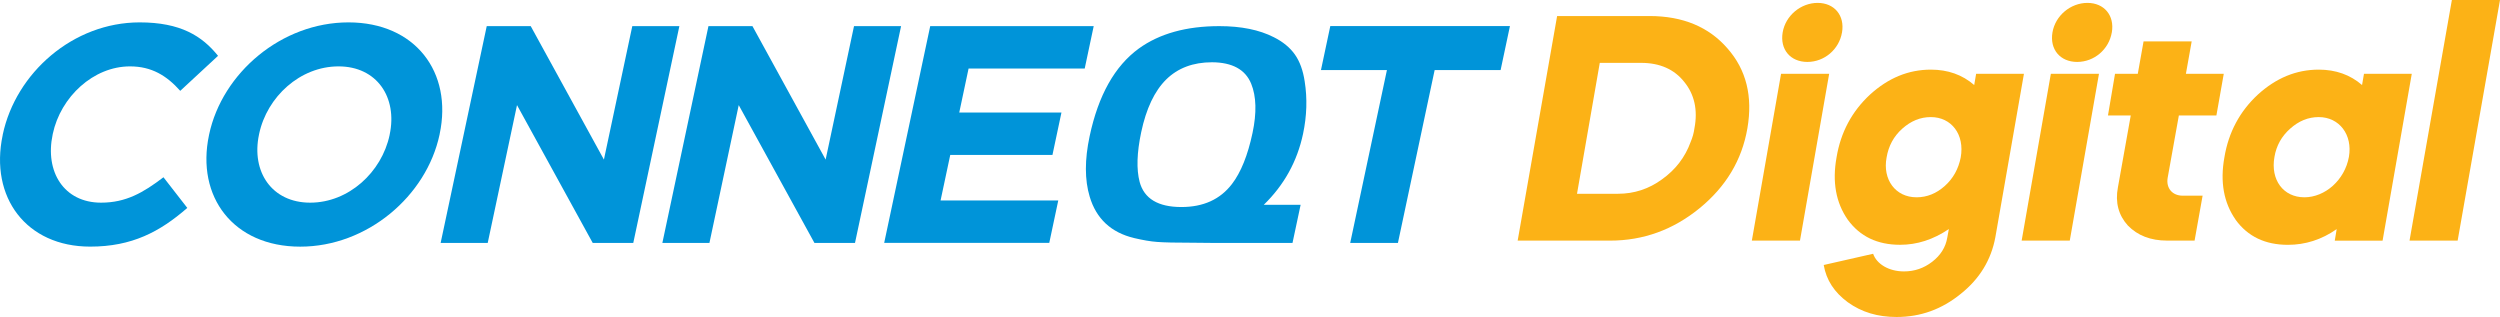 <svg width="260" height="33" viewBox="0 0 260 33" fill="none" xmlns="http://www.w3.org/2000/svg">
<g clip-path="url(#clip0_672_1168)">
<path d="M157.837 25.024L161.94 1.668H171.551C175.021 1.668 177.723 2.803 179.66 5.037C181.629 7.273 182.296 10.041 181.729 13.345C181.161 16.649 179.493 19.418 176.757 21.654C174.02 23.889 170.918 25.024 167.447 25.024H157.837ZM164.009 20.152H168.279C169.947 20.152 171.483 19.652 172.85 18.651C174.252 17.65 175.253 16.348 175.821 14.779C176.02 14.311 176.154 13.846 176.221 13.345C176.587 11.443 176.221 9.807 175.153 8.508C174.12 7.205 172.616 6.538 170.682 6.538H166.377L164.009 20.152Z" fill="#FCB216"/>
<path d="M182.192 25.024L185.23 7.673H190.234L187.197 25.024H182.192ZM191.569 3.371C191.268 5.139 189.734 6.441 187.966 6.441C186.198 6.441 185.098 5.139 185.397 3.371C185.698 1.603 187.299 0.301 189.034 0.301C190.769 0.301 191.87 1.603 191.571 3.371H191.569Z" fill="#FCB216"/>
<path d="M192.169 31.431C190.768 30.397 189.933 29.128 189.667 27.559L194.806 26.392C195.172 27.46 196.442 28.227 198.01 28.227C199.111 28.227 200.079 27.893 200.946 27.226C201.812 26.558 202.347 25.724 202.514 24.723L202.681 23.822C201.045 24.923 199.377 25.458 197.609 25.458C195.241 25.458 193.439 24.591 192.172 22.856C190.937 21.088 190.536 18.92 191.004 16.35C191.437 13.748 192.605 11.58 194.475 9.844C196.377 8.109 198.478 7.242 200.813 7.242C202.581 7.242 204.083 7.775 205.317 8.843L205.517 7.676H210.489L207.519 24.659C207.085 27.026 205.883 28.996 203.916 30.564C201.946 32.165 199.745 32.967 197.243 32.967C195.274 32.967 193.606 32.466 192.172 31.433L192.169 31.431ZM199.31 20.52C200.41 20.52 201.379 20.12 202.245 19.353C203.147 18.551 203.679 17.55 203.913 16.383C204.347 13.98 202.945 12.177 200.811 12.177C199.711 12.177 198.742 12.578 197.841 13.378C196.94 14.179 196.407 15.18 196.205 16.38C195.772 18.683 197.139 20.518 199.308 20.518L199.31 20.52Z" fill="#FCB216"/>
<path d="M210.252 25.024L213.289 7.673H218.294L215.256 25.024H210.252ZM219.628 3.371C219.327 5.139 217.793 6.441 216.026 6.441C214.258 6.441 213.157 5.139 213.456 3.371C213.757 1.603 215.358 0.301 217.094 0.301C218.829 0.301 219.93 1.603 219.631 3.371H219.628Z" fill="#FCB216"/>
<path d="M219.963 7.673H222.331L222.931 4.305H227.935L227.335 7.673H231.272L230.505 12.011H226.601L225.433 18.516C225.266 19.584 225.934 20.351 227.002 20.351H229.071L228.237 25.022H225.368C223.668 25.022 222.298 24.489 221.297 23.454C220.329 22.386 219.963 21.051 220.264 19.483L221.599 12.008H219.229L219.963 7.671V7.673Z" fill="#FCB216"/>
<path d="M232.508 22.856C231.273 21.088 230.872 18.92 231.34 16.35C231.773 13.748 232.941 11.58 234.811 9.844C236.713 8.109 238.814 7.242 241.15 7.242C242.918 7.242 244.419 7.775 245.654 8.843L245.853 7.676H250.825L247.788 25.027H242.816L243.015 23.827C241.446 24.927 239.746 25.462 237.943 25.462C235.575 25.462 233.773 24.596 232.506 22.861L232.508 22.856ZM239.648 20.52C241.817 20.52 243.854 18.718 244.287 16.315C244.688 14.012 243.286 12.177 241.15 12.177C240.049 12.177 239.081 12.578 238.18 13.378C237.278 14.179 236.745 15.145 236.544 16.313C236.111 18.716 237.478 20.518 239.646 20.518L239.648 20.52Z" fill="#FCB216"/>
<path d="M250.591 25.024L254.995 -6.10352e-05H260L255.595 25.024H250.591Z" fill="#FCB216"/>
<path d="M131.434 21.299C133.545 19.246 134.907 16.79 135.517 13.92C135.913 12.055 135.968 10.241 135.688 8.468C135.517 7.326 135.178 6.395 134.671 5.674C134.161 4.949 133.429 4.346 132.472 3.867C130.962 3.098 129.071 2.718 126.808 2.718C123.376 2.718 120.584 3.496 118.439 5.046C115.932 6.872 114.227 9.912 113.321 14.17C112.802 16.61 112.802 18.704 113.328 20.453C114.011 22.745 115.548 24.179 117.941 24.756C118.858 24.971 119.658 25.115 120.348 25.161C121.036 25.217 122.313 25.245 124.183 25.245L126.02 25.263H134.421L135.264 21.301H131.439L131.434 21.299ZM128.119 19.144C126.898 20.736 125.153 21.531 122.867 21.531C120.441 21.531 118.99 20.66 118.522 18.917C118.179 17.613 118.233 15.889 118.685 13.746C119.206 11.293 120.07 9.469 121.282 8.269C122.494 7.076 124.083 6.476 126.048 6.476C128.158 6.487 129.514 7.229 130.121 8.702C130.661 10.025 130.707 11.735 130.262 13.829C129.771 16.139 129.06 17.921 128.119 19.144Z" fill="#0094D9"/>
<path d="M0.277 14.054L0.288 13.989C1.651 7.579 7.598 2.328 14.526 2.328C18.779 2.328 21.02 3.746 22.676 5.806L18.745 9.448C17.338 7.87 15.774 6.904 13.52 6.904C9.72 6.904 6.31 10.062 5.488 13.927L5.476 13.992C4.656 17.858 6.644 21.077 10.511 21.077C13.087 21.077 14.885 20.046 17 18.435L19.479 21.623C16.632 24.102 13.726 25.648 9.378 25.648C2.742 25.648 -1.097 20.528 0.279 14.054H0.277Z" fill="#0094D9"/>
<path d="M21.736 14.054L21.748 13.989C23.11 7.579 29.282 2.328 36.24 2.328C43.197 2.328 47.087 7.516 45.727 13.927L45.716 13.992C44.353 20.402 38.181 25.652 31.224 25.652C24.266 25.652 20.376 20.463 21.736 14.054ZM40.517 14.054L40.528 13.989C41.348 10.123 39.201 6.904 35.206 6.904C31.212 6.904 27.771 10.062 26.949 13.927L26.937 13.992C26.117 17.858 28.265 21.077 32.259 21.077C36.254 21.077 39.694 17.916 40.517 14.054Z" fill="#0094D9"/>
<path d="M50.618 2.715H55.194L62.807 16.598L65.759 2.715H70.655L65.861 25.263H61.642L53.769 10.931L50.723 25.263H45.827L50.621 2.715H50.618Z" fill="#0094D9"/>
<path d="M73.677 2.715H78.253L85.866 16.598L88.818 2.715H93.713L88.92 25.263H84.701L76.828 10.931L73.781 25.263H68.886L73.679 2.715H73.677Z" fill="#0094D9"/>
<path d="M96.74 2.715H113.746L112.81 7.127H100.732L99.762 11.703H110.391L109.455 16.114H98.826L97.82 20.847H110.06L109.124 25.259H91.956L96.743 2.713L96.74 2.715Z" fill="#0094D9"/>
<path d="M144.24 7.289H137.38L138.351 2.713H157.034L156.063 7.289H149.203L145.385 25.263H140.422L144.24 7.289Z" fill="#0094D9"/>
</g>
<defs>
<clipPath id="clip0_672_1168">
<rect width="260" height="32.965" fill="white"/>
</clipPath>
</defs>
</svg>
